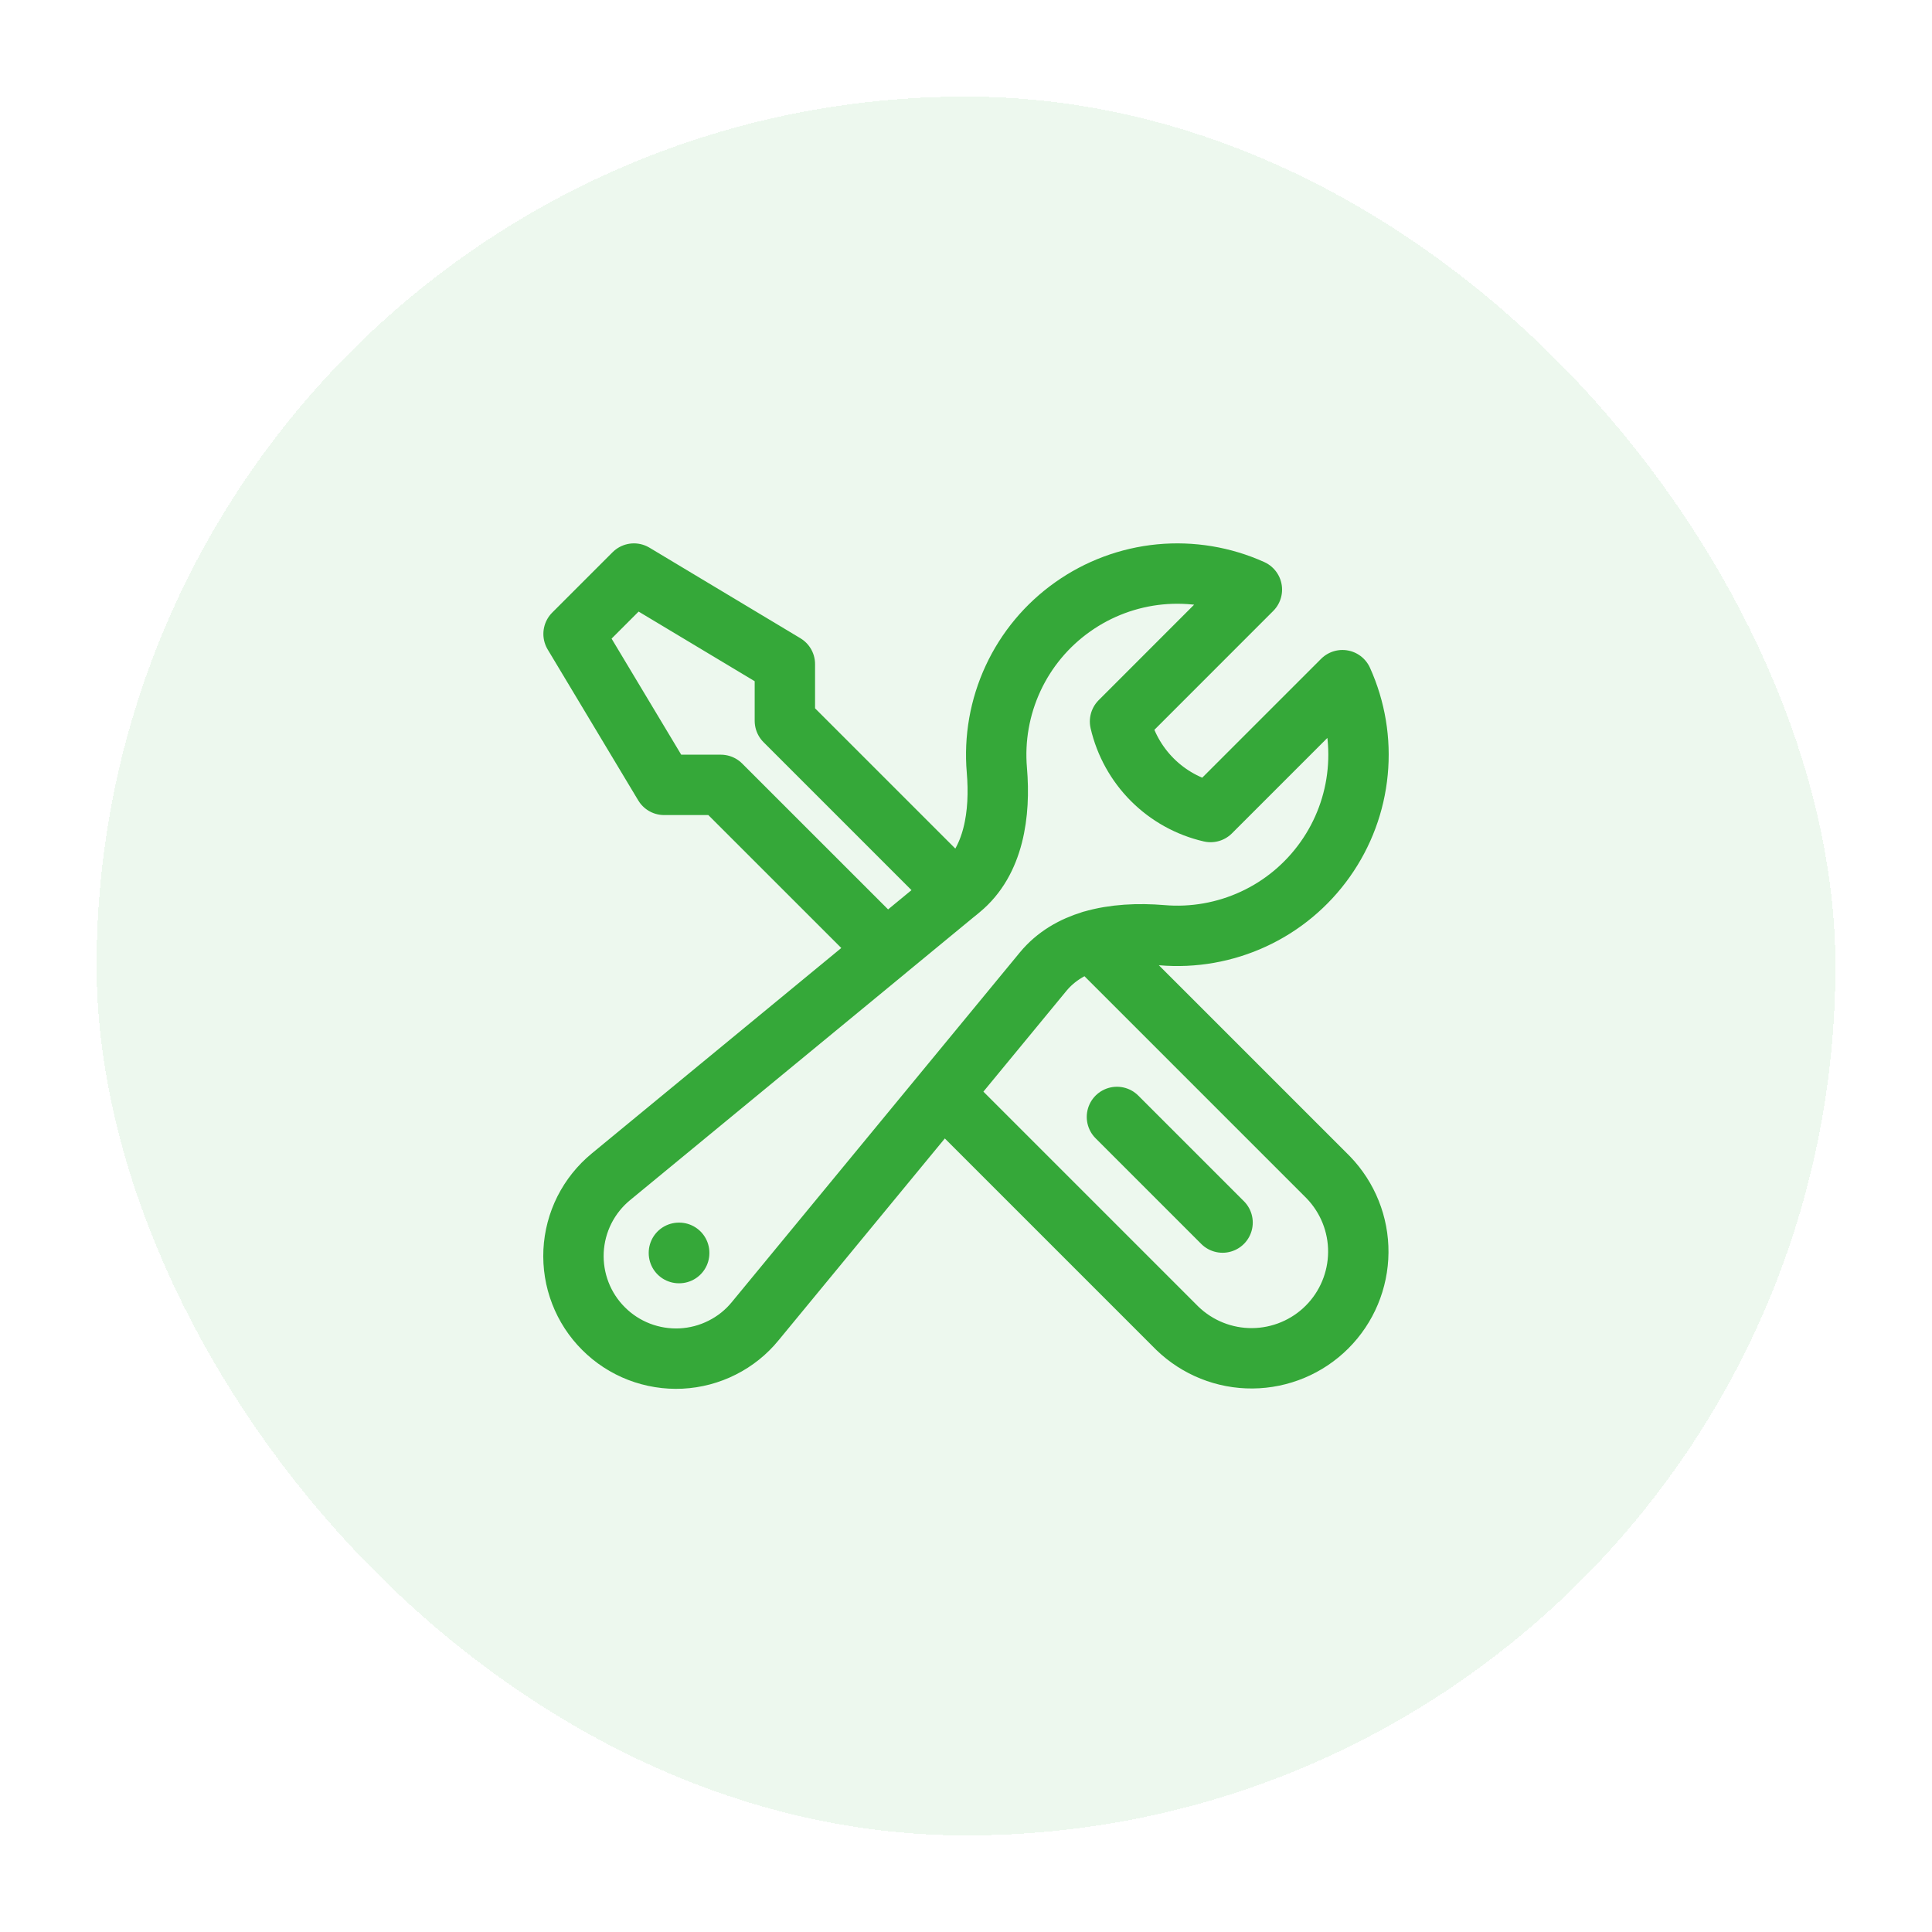 <svg width="40" height="40" viewBox="0 0 40 40" fill="none" xmlns="http://www.w3.org/2000/svg">
<g filter="url(#filter0_d_1827_15639)">
<rect x="2" y="1" width="36" height="36" rx="18" fill="#39B54A" fill-opacity="0.09" shape-rendering="crispEdges"/>
<g clip-path="url(#clip0_1827_15639)">
<path d="M19.517 21.642L24.375 26.5C24.792 26.903 25.35 27.127 25.93 27.122C26.51 27.117 27.065 26.885 27.475 26.475C27.885 26.065 28.117 25.51 28.122 24.93C28.127 24.35 27.903 23.792 27.5 23.375L22.602 18.477M19.517 21.642L21.597 19.117C21.861 18.797 22.213 18.595 22.603 18.478C23.062 18.342 23.573 18.322 24.056 18.362C24.707 18.418 25.362 18.302 25.955 18.027C26.549 17.752 27.059 17.326 27.437 16.792C27.815 16.259 28.047 15.635 28.109 14.985C28.172 14.334 28.063 13.678 27.794 13.082L25.064 15.812C24.607 15.707 24.189 15.475 23.858 15.144C23.526 14.812 23.295 14.394 23.189 13.938L25.919 11.207C25.323 10.938 24.667 10.83 24.016 10.892C23.365 10.955 22.742 11.187 22.209 11.565C21.675 11.942 21.249 12.453 20.974 13.046C20.699 13.639 20.583 14.294 20.639 14.946C20.715 15.842 20.58 16.832 19.886 17.404L19.801 17.475M19.517 21.642L15.637 26.352C15.45 26.582 15.216 26.769 14.951 26.902C14.686 27.036 14.396 27.112 14.1 27.127C13.804 27.141 13.508 27.093 13.232 26.987C12.955 26.88 12.704 26.717 12.495 26.507C12.285 26.298 12.121 26.046 12.015 25.77C11.908 25.493 11.861 25.198 11.875 24.901C11.89 24.605 11.966 24.316 12.099 24.051C12.233 23.786 12.42 23.552 12.649 23.364L18.347 18.672L14.924 15.25H13.75L11.875 12.125L13.125 10.875L16.25 12.75V13.924L19.8 17.474L18.346 18.672M25.312 24.312L23.125 22.125M14.056 24.938H14.062V24.944H14.056V24.938Z" stroke="#35A839" stroke-width="1.25" stroke-linecap="round" stroke-linejoin="round"/>
</g>
</g>
<defs>
<filter id="filter0_d_1827_15639" x="0" y="0" width="40" height="40" filterUnits="userSpaceOnUse" color-interpolation-filters="sRGB">
<feFlood flood-opacity="0" result="BackgroundImageFix"/>
<feColorMatrix in="SourceAlpha" type="matrix" values="0 0 0 0 0 0 0 0 0 0 0 0 0 0 0 0 0 0 127 0" result="hardAlpha"/>
<feOffset dy="1"/>
<feGaussianBlur stdDeviation="1"/>
<feComposite in2="hardAlpha" operator="out"/>
<feColorMatrix type="matrix" values="0 0 0 0 0 0 0 0 0 0 0 0 0 0 0 0 0 0 0.05 0"/>
<feBlend mode="normal" in2="BackgroundImageFix" result="effect1_dropShadow_1827_15639"/>
<feBlend mode="normal" in="SourceGraphic" in2="effect1_dropShadow_1827_15639" result="shape"/>
</filter>
<clipPath id="clip0_1827_15639">
<rect width="20" height="20" fill="white" transform="translate(10 9)"/>
</clipPath>
</defs>
</svg>
